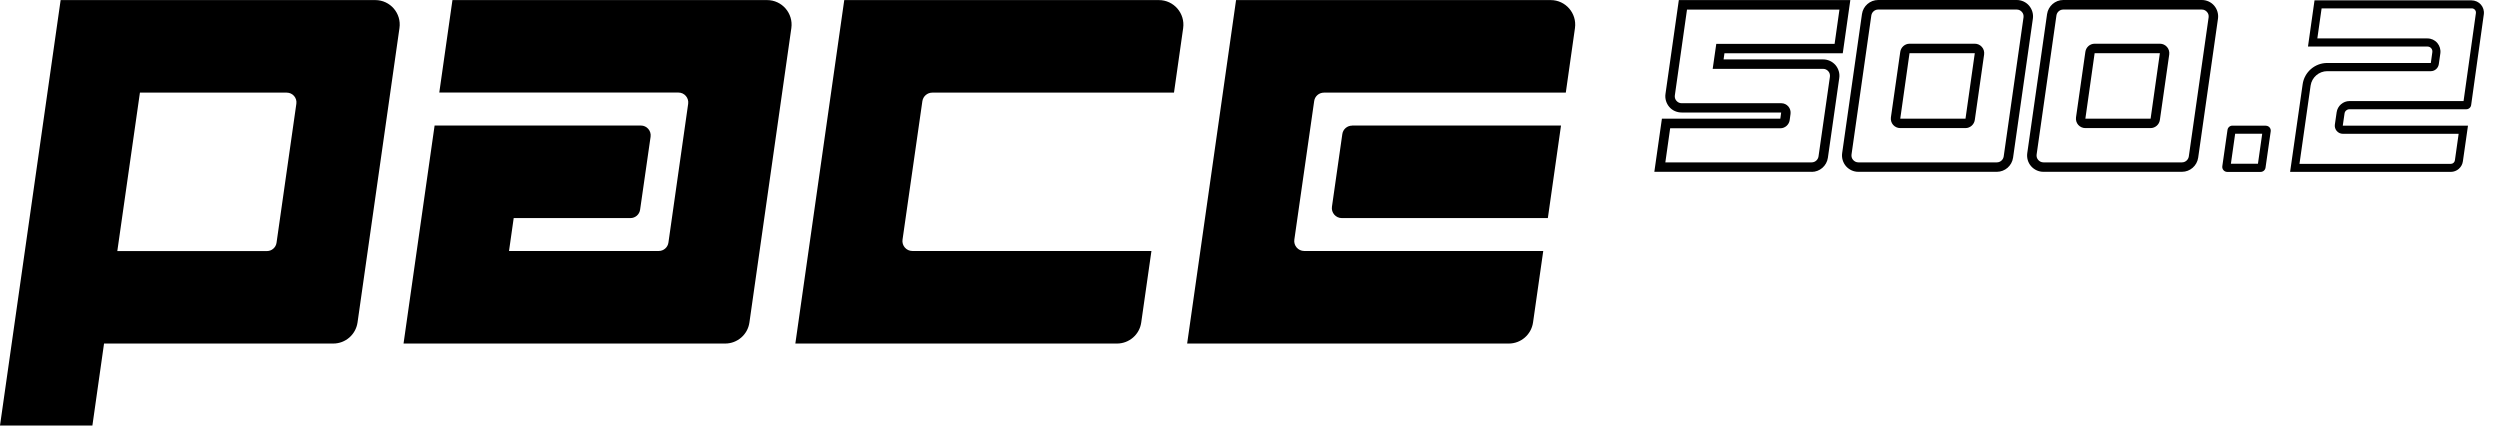 <svg width="94" height="16" viewBox="0 0 94 16" fill="none" xmlns="http://www.w3.org/2000/svg">
<g clip-path="url(#clip0_147_3628)">
<path d="M82.043 6.46H76.833C76.654 6.46 76.487 6.383 76.369 6.249C76.251 6.114 76.2 5.935 76.225 5.758L76.97 0.529C77.015 0.228 77.274 0 77.578 0H82.788C82.967 0 83.137 0.077 83.252 0.211C83.367 0.346 83.421 0.526 83.396 0.702L82.651 5.931C82.606 6.233 82.347 6.46 82.043 6.46ZM77.322 0.58L76.577 5.81C76.567 5.887 76.587 5.957 76.638 6.015C76.689 6.072 76.756 6.105 76.833 6.105H82.043C82.171 6.105 82.28 6.008 82.299 5.883L83.044 0.654C83.054 0.577 83.034 0.506 82.983 0.449C82.932 0.391 82.865 0.359 82.788 0.359H77.578C77.45 0.359 77.341 0.455 77.322 0.58ZM80.863 4.816H78.406C78.304 4.816 78.208 4.771 78.141 4.695C78.074 4.618 78.045 4.515 78.058 4.413L78.41 1.948C78.435 1.775 78.582 1.644 78.758 1.644H81.215C81.317 1.644 81.413 1.689 81.48 1.766C81.547 1.843 81.576 1.945 81.563 2.048L81.211 4.512C81.186 4.685 81.035 4.816 80.863 4.816ZM81.211 2H78.758L78.41 4.461H80.863L81.211 2ZM75.083 6.46H69.873C69.694 6.46 69.528 6.383 69.409 6.249C69.294 6.114 69.24 5.935 69.265 5.758L70.01 0.529C70.052 0.228 70.314 0 70.618 0H75.829C76.008 0 76.177 0.077 76.292 0.211C76.407 0.346 76.462 0.526 76.436 0.702L75.691 5.931C75.646 6.233 75.387 6.46 75.083 6.46ZM70.618 0.359C70.49 0.359 70.382 0.455 70.362 0.58L69.617 5.81C69.608 5.887 69.627 5.957 69.678 6.015C69.729 6.072 69.796 6.105 69.873 6.105H75.083C75.211 6.105 75.32 6.008 75.339 5.883L76.084 0.654C76.094 0.577 76.075 0.506 76.024 0.449C75.972 0.391 75.905 0.359 75.829 0.359H70.618ZM73.903 4.816H71.447C71.344 4.816 71.248 4.771 71.181 4.695C71.114 4.618 71.085 4.515 71.098 4.413L71.45 1.948C71.475 1.775 71.626 1.644 71.798 1.644H74.255C74.357 1.644 74.453 1.689 74.52 1.766C74.588 1.843 74.616 1.945 74.603 2.048L74.252 4.512C74.226 4.685 74.076 4.816 73.903 4.816ZM74.252 2H71.798L71.45 4.461H73.903L74.252 2ZM68.12 6.46H62.203L62.488 4.461H66.94L66.972 4.23H63.23C63.051 4.23 62.881 4.156 62.766 4.022C62.651 3.887 62.596 3.708 62.622 3.531L63.124 0.003H69.572L69.288 2.003H64.839L64.807 2.234H68.549C68.728 2.234 68.894 2.31 69.013 2.445C69.128 2.58 69.182 2.759 69.156 2.935L68.728 5.935C68.683 6.236 68.424 6.463 68.12 6.463V6.46ZM62.612 6.105H68.12C68.248 6.105 68.357 6.008 68.376 5.883L68.805 2.884C68.814 2.807 68.795 2.737 68.744 2.679C68.693 2.621 68.626 2.589 68.549 2.589H64.397L64.532 1.65H68.981L69.163 0.362H63.431L62.974 3.586C62.964 3.663 62.984 3.733 63.035 3.791C63.086 3.849 63.153 3.881 63.23 3.881H66.975C67.078 3.881 67.174 3.925 67.241 4.002C67.308 4.079 67.337 4.182 67.324 4.284L67.292 4.518C67.266 4.691 67.116 4.823 66.943 4.823H62.798L62.616 6.111L62.612 6.105ZM50.842 4.72H58.694L58.199 8.2H50.452C50.225 8.2 50.049 7.998 50.081 7.774L50.471 5.044C50.497 4.858 50.654 4.723 50.842 4.723V4.72ZM46.476 0.003L44.637 12.917H56.731C57.188 12.917 57.575 12.581 57.642 12.126L58.026 9.437H49.038C48.811 9.437 48.635 9.235 48.667 9.011L49.413 3.801C49.438 3.618 49.595 3.483 49.78 3.483H58.874L59.219 1.054C59.296 0.5 58.867 0.003 58.307 0.003H46.476ZM43.572 0.003C44.135 0.003 44.564 0.5 44.487 1.057L44.142 3.483H35.052C34.866 3.483 34.709 3.621 34.681 3.804L33.935 9.011C33.903 9.235 34.076 9.437 34.306 9.437H43.294L42.91 12.126C42.846 12.581 42.456 12.917 41.999 12.917H29.905L31.744 0.003H43.572ZM28.843 0.003C29.403 0.003 29.832 0.5 29.755 1.054L28.178 12.126C28.114 12.581 27.724 12.917 27.267 12.917H15.173L16.341 4.72H24.097C24.321 4.72 24.494 4.919 24.462 5.143L24.068 7.883C24.043 8.066 23.886 8.2 23.704 8.2H19.315L19.139 9.437H24.769C24.951 9.437 25.108 9.303 25.133 9.12L25.875 3.903C25.907 3.682 25.735 3.48 25.511 3.48H16.517L17.012 0.003H28.843ZM2.28 0.003L0 16H3.474L3.912 12.917H12.531C12.989 12.917 13.376 12.581 13.443 12.126L15.02 1.054C15.1 0.5 14.671 0.003 14.111 0.003H2.28ZM4.411 9.44L5.261 3.483H10.782C11.003 3.483 11.175 3.679 11.143 3.9L10.398 9.126C10.373 9.306 10.219 9.44 10.037 9.44H4.411Z" fill="black"/>
<path d="M85.059 5.028L84.899 6.156H83.882L84.042 5.028H85.059ZM85.193 4.724H83.94C83.847 4.724 83.767 4.791 83.754 4.884L83.559 6.249C83.543 6.361 83.629 6.464 83.745 6.464H84.998C85.091 6.464 85.171 6.396 85.184 6.303L85.379 4.938C85.395 4.826 85.309 4.727 85.193 4.727V4.724Z" fill="black"/>
<path d="M92.94 0.314C93.001 0.314 93.039 0.349 93.059 0.368C93.075 0.388 93.103 0.432 93.094 0.493L92.63 3.8H88.341C88.101 3.8 87.893 3.98 87.858 4.22L87.791 4.682C87.778 4.768 87.804 4.858 87.861 4.925C87.919 4.992 88.002 5.031 88.091 5.031H90.903C90.903 5.031 90.919 5.031 90.925 5.031H92.445L92.304 6.028C92.294 6.104 92.227 6.162 92.15 6.162H86.46L86.879 3.217C86.924 2.91 87.193 2.676 87.503 2.676H91.399C91.549 2.676 91.677 2.563 91.699 2.413L91.757 2.006C91.776 1.865 91.734 1.724 91.642 1.615C91.549 1.506 91.415 1.445 91.274 1.445H87.132L87.292 0.317H92.937M92.937 0.013H87.026L86.78 1.75H91.274C91.386 1.75 91.472 1.849 91.456 1.961L91.399 2.368H87.503C87.039 2.368 86.642 2.711 86.579 3.172L86.108 6.463H92.15C92.377 6.463 92.572 6.293 92.604 6.069L92.796 4.726H90.906C90.906 4.726 90.903 4.726 90.9 4.726H88.088L88.155 4.265C88.168 4.175 88.245 4.108 88.338 4.108H92.732C92.825 4.108 92.902 4.041 92.915 3.951L93.391 0.541C93.43 0.263 93.215 0.016 92.937 0.016V0.013Z" fill="black"/>
</g>
<defs>
<clipPath id="clip0_147_3628">
<rect width="93.47" height="16" fill="white"/>
</clipPath>
</defs>
</svg>
